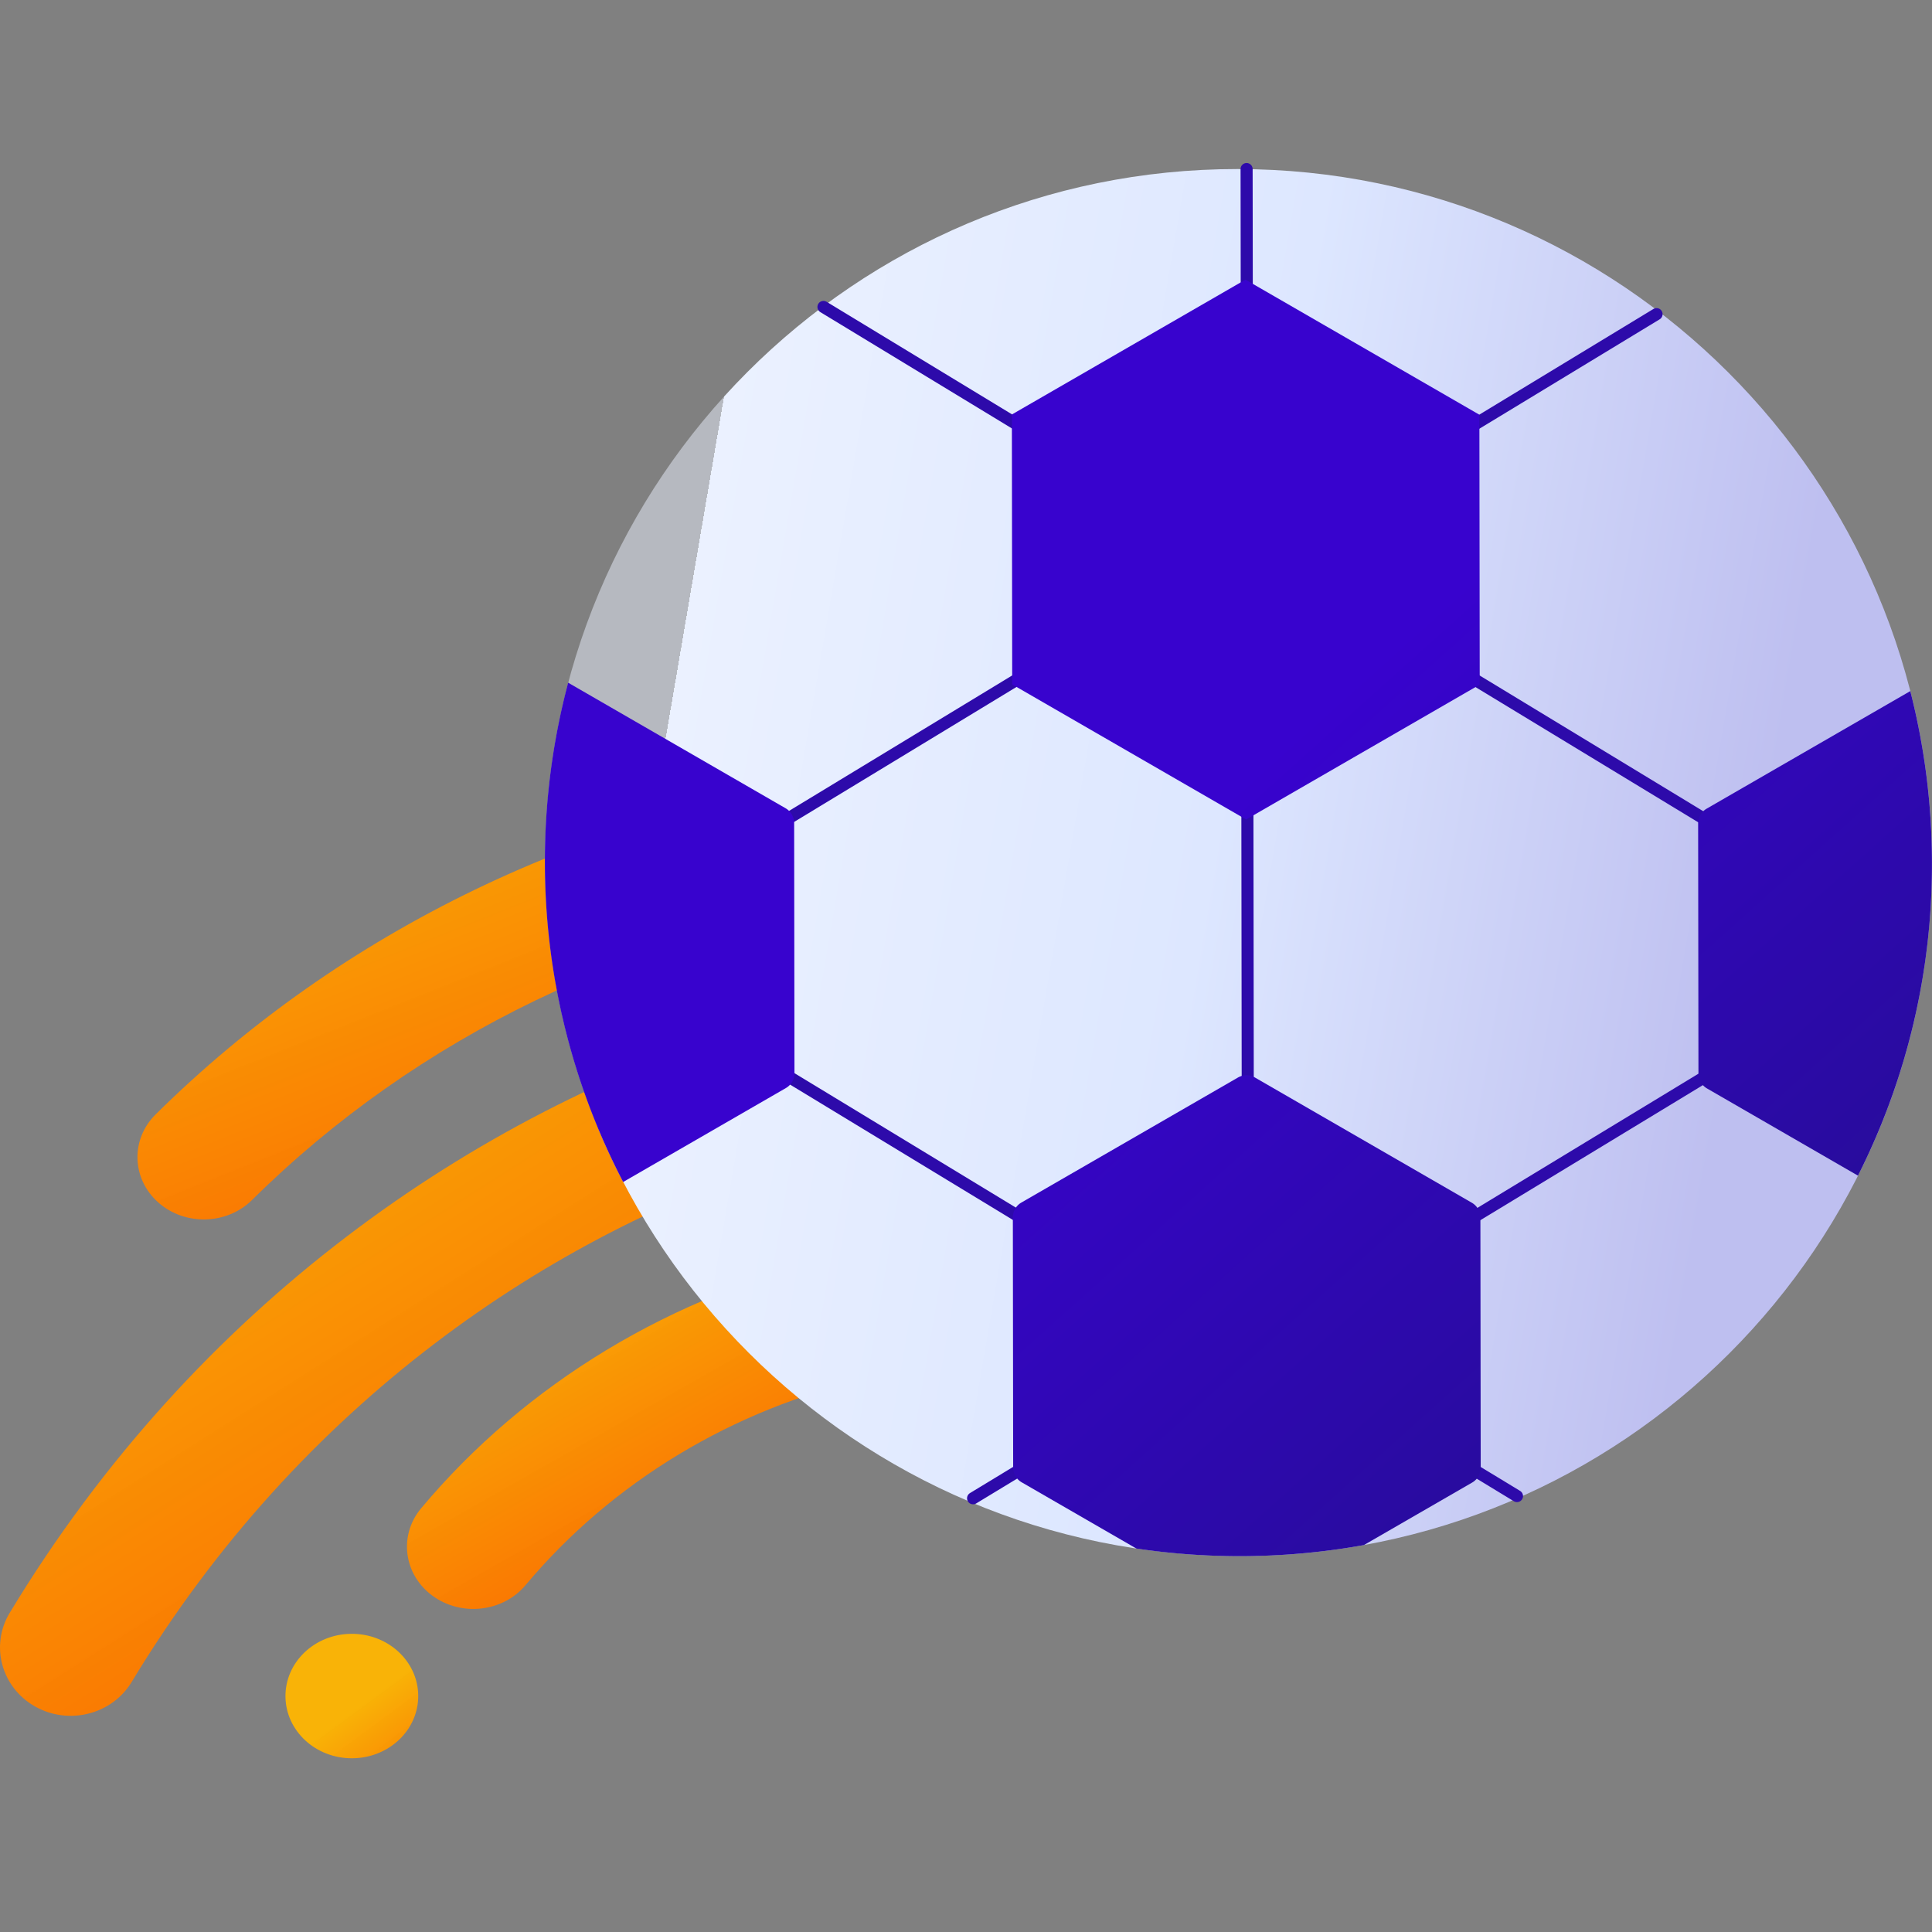 <svg width="80" height="80" fill="none" xmlns="http://www.w3.org/2000/svg"><rect width="100%" height="100%" fill="#808080" stroke="none"/><path fill-rule="evenodd" clip-rule="evenodd" d="M38.515 34.357c.21 1.41-.84 2.712-2.343 2.908-9.834 1.285-18.909 5.666-25.735 12.424-1.044 1.033-2.784 1.078-3.886.1-1.103-.98-1.15-2.61-.106-3.644 7.684-7.606 17.899-12.538 28.968-13.984 1.503-.197 2.892.787 3.102 2.196z" fill="url(#paint0_linear)"/><path fill-rule="evenodd" clip-rule="evenodd" d="M34.667 44.36c.502 1.485-.335 3.084-1.871 3.57-10.042 3.177-20.382 10.189-27.343 21.715-.815 1.35-2.607 1.805-4.003 1.016C.055 69.872-.415 68.138.4 66.788c7.732-12.802 19.269-20.662 30.577-24.24 1.536-.485 3.188.325 3.69 1.811z" fill="url(#paint1_linear)"/><path fill-rule="evenodd" clip-rule="evenodd" d="M37.997 53.97c.352 1.384-.56 2.774-2.036 3.104-5.593 1.25-10.637 4.308-14.197 8.562-.937 1.12-2.665 1.316-3.86.437-1.194-.878-1.403-2.498-.466-3.618 4.315-5.156 10.428-8.87 17.247-10.394 1.477-.33 2.96.524 3.312 1.908z" fill="url(#paint2_linear)"/><ellipse rx="2.749" ry="2.577" transform="rotate(-.579 6956.929 -1406.576) skewX(.08)" fill="url(#paint3_linear)"/><path d="M80 35.732c.02 15.86-12.822 28.713-28.682 28.705-15.86-.007-28.733-12.87-28.753-28.731C22.545 19.845 35.387 6.992 51.247 7 67.107 7.007 79.98 19.871 80 35.732z" fill="url(#paint4_linear)"/><path d="M51.652 33.497l.014 11.307m-.04-32.585L51.619 7M32.584 33.924l9.789-5.942M34.098 12.71l8.262 5.016m28.278 26.839l-9.79 5.942m1.967 11.442l-1.953-1.186m9.763-26.821L60.82 27.99m7.774-14.982l-7.787 4.726m-28.21 26.813L42.4 50.5m-2.107 11.54l2.12-1.286" stroke="#2D0AAA" stroke-width=".5" stroke-linecap="round" stroke-linejoin="round"/><path d="M51.572 11.579l9.686 5.593.014 11.177-9.672 5.585-9.687-5.593-.014-11.178 9.673-5.584z" fill="url(#paint5_linear)"/><path d="M23.526 28.27a28.738 28.738 0 00-.963 7.436 28.628 28.628 0 003.241 13.238l6.738-3.89a.708.708 0 00.355-.615l-.013-10.357a.711.711 0 00-.356-.615l-8.976-5.183a.842.842 0 00-.026-.015z" fill="url(#paint6_linear)"/><path d="M56.476 63.978l4.482-2.588a.708.708 0 00.355-.615L61.3 50.417a.711.711 0 00-.356-.615l-8.976-5.182a.71.71 0 00-.71 0l-8.963 5.174a.709.709 0 00-.355.614l.013 10.358a.71.71 0 00.356.615l4.747 2.741a29.04 29.04 0 009.42-.144z" fill="url(#paint7_linear)"/><path d="M76.935 48.68a28.567 28.567 0 003.063-12.948 28.791 28.791 0 00-.897-7.115l-8.43 4.867a.708.708 0 00-.355.615l.013 10.357a.71.71 0 00.356.615l6.25 3.61z" fill="url(#paint8_linear)"/><defs><linearGradient id="paint0_linear" x1="31.13" y1="49.389" x2="21.934" y2="26.286" gradientUnits="userSpaceOnUse"><stop stop-color="#FA6400"/><stop offset="1" stop-color="#FFB500" stop-opacity=".95"/></linearGradient><linearGradient id="paint1_linear" x1="28.284" y1="66.689" x2="10.803" y2="39.088" gradientUnits="userSpaceOnUse"><stop stop-color="#FA6400"/><stop offset="1" stop-color="#FFB500" stop-opacity=".95"/></linearGradient><linearGradient id="paint2_linear" x1="34.697" y1="63.462" x2="26.557" y2="49.121" gradientUnits="userSpaceOnUse"><stop stop-color="#FA6400"/><stop offset="1" stop-color="#FFB500" stop-opacity=".95"/></linearGradient><linearGradient id="paint3_linear" x1="4.467" y1="4.37" x2="1.165" y2="-.207" gradientUnits="userSpaceOnUse"><stop stop-color="#FA6400"/><stop offset="1" stop-color="#FFB500" stop-opacity=".95"/></linearGradient><linearGradient id="paint4_linear" x1="28.828" y1="23.187" x2="84.148" y2="32.643" gradientUnits="userSpaceOnUse"><stop stop-color="#EBF1FF" stop-opacity=".5"/><stop offset="0" stop-color="#EBF1FF"/><stop offset=".411" stop-color="#DDE7FF"/><stop offset=".813" stop-color="#BEBFF0"/></linearGradient><linearGradient id="paint5_linear" x1="58.543" y1="26.004" x2="86.977" y2="57.7" gradientUnits="userSpaceOnUse"><stop stop-color="#3803CE"/><stop offset="1" stop-color="#211087"/></linearGradient><linearGradient id="paint6_linear" x1="58.543" y1="26.004" x2="86.977" y2="57.7" gradientUnits="userSpaceOnUse"><stop stop-color="#3803CE"/><stop offset="1" stop-color="#211087"/></linearGradient><linearGradient id="paint7_linear" x1="58.543" y1="26.004" x2="86.977" y2="57.7" gradientUnits="userSpaceOnUse"><stop stop-color="#3803CE"/><stop offset="1" stop-color="#211087"/></linearGradient><linearGradient id="paint8_linear" x1="58.543" y1="26.004" x2="86.977" y2="57.7" gradientUnits="userSpaceOnUse"><stop stop-color="#3803CE"/><stop offset="1" stop-color="#211087"/></linearGradient></defs></svg>